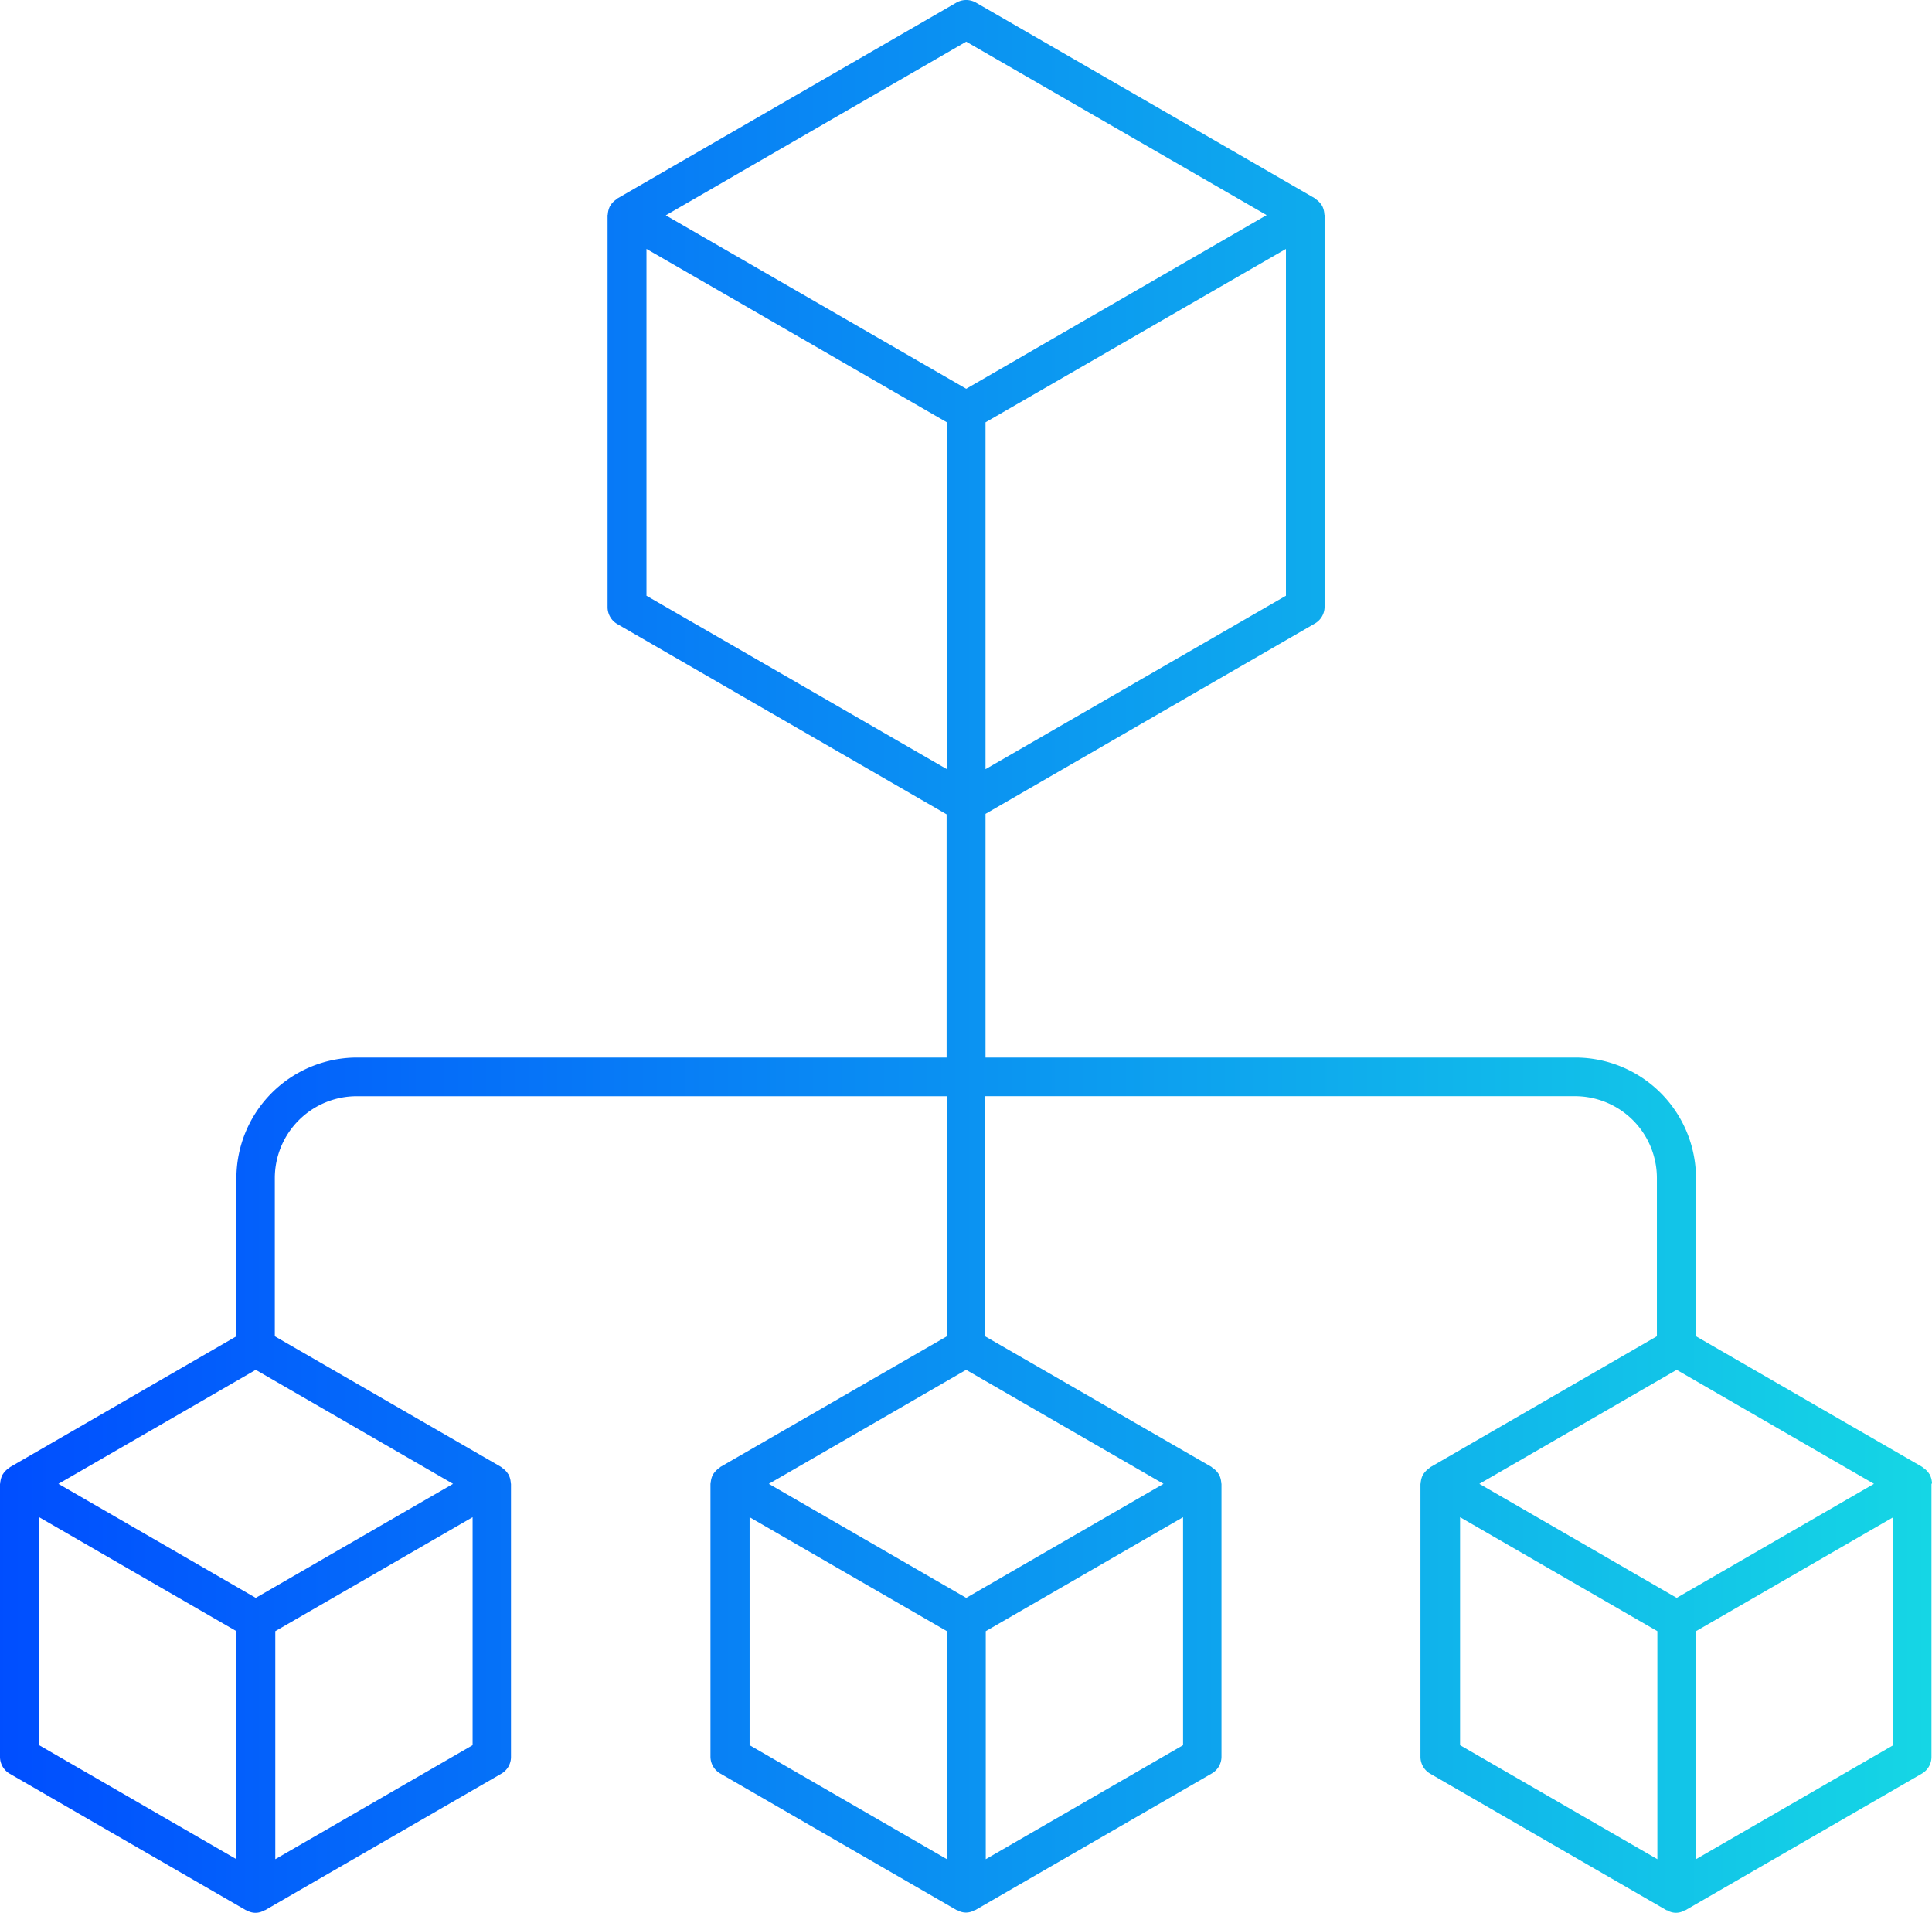 <svg xmlns="http://www.w3.org/2000/svg" xmlns:xlink="http://www.w3.org/1999/xlink" width="72.734" height="72" viewBox="0 0 72.734 72">
  <defs>
    <linearGradient id="linear-gradient" y1="0.5" x2="1" y2="0.5" gradientUnits="objectBoundingBox">
      <stop offset="0" stop-color="#004eff"/>
      <stop offset="1" stop-color="#18e9e1"/>
    </linearGradient>
  </defs>
  <g id="Sev_I.Infra_Net._Sec_Scalable_infrastructure_blue_gradient" data-name="Sev_I.Infra_Net.&amp;Sec_Scalable infrastructure_blue gradient" transform="translate(-791.055 -647.839)">
    <path id="Path_1917" data-name="Path 1917" d="M2735.787,703.656a.748.748,0,0,0-.091-.327.009.009,0,0,0-.009-.009.743.743,0,0,0-.237-.237l-.027-.027-8.519-4.919v-5.954a4.543,4.543,0,0,0-4.536-4.537h-22.211v-9.173l12.4-7.165a.725.725,0,0,0,.364-.636V655.935c0-.009-.009-.018-.009-.037a.761.761,0,0,0-.091-.327.009.009,0,0,0-.009-.009.73.73,0,0,0-.237-.236c-.009-.009-.009-.019-.027-.028l-12.755-7.364a.743.743,0,0,0-.728,0l-12.764,7.373-.027.028a.733.733,0,0,0-.237.236.009.009,0,0,1-.009.009.807.807,0,0,0-.091.328c0,.009-.009.018-.009.036V670.69a.736.736,0,0,0,.364.637l12.4,7.164v9.155h-22.2a4.544,4.544,0,0,0-4.537,4.537v5.954l-8.527,4.928-.028.027a.743.743,0,0,0-.236.237.009.009,0,0,1-.009.009.792.792,0,0,0-.091.327c0,.009-.009.018-.009.036v10.265a.735.735,0,0,0,.364.636l8.891,5.137c.009.009.027,0,.036.009a.635.635,0,0,0,.655,0c.009-.009.027,0,.036-.009l8.892-5.137a.725.725,0,0,0,.363-.636V703.692c0-.009-.009-.018-.009-.036a.732.732,0,0,0-.091-.327.009.009,0,0,0-.009-.009.731.731,0,0,0-.236-.237l-.027-.027-8.519-4.919v-5.954a3.084,3.084,0,0,1,3.082-3.082h22.22v9.036l-8.528,4.919-.028.027a.86.86,0,0,0-.236.237.009.009,0,0,1-.009.009.789.789,0,0,0-.091.327c0,.009-.009.018-.009.036v10.265a.735.735,0,0,0,.364.636l8.891,5.137c.009.009.027,0,.037.009a.633.633,0,0,0,.654,0c.009-.009.027,0,.036-.009l8.892-5.137a.726.726,0,0,0,.364-.636V703.692c0-.009-.009-.018-.009-.036a.761.761,0,0,0-.091-.327.009.009,0,0,0-.009-.009.745.745,0,0,0-.237-.237l-.027-.027-8.528-4.919V689.1h22.211a3.084,3.084,0,0,1,3.082,3.082v5.954l-8.528,4.928-.028.027a.861.861,0,0,0-.236.237.009.009,0,0,1-.009.009.788.788,0,0,0-.091.327c0,.009-.009.018-.009.036v10.265a.735.735,0,0,0,.364.636l8.891,5.137c.009.009.027,0,.036.009a.635.635,0,0,0,.655,0c.009-.009.027,0,.036-.009l8.892-5.137a.726.726,0,0,0,.364-.636V703.692C2735.8,703.674,2735.787,703.665,2735.787,703.656Zm-63.832,14.165-7.427-4.292v-8.582l7.427,4.291Zm8.892-4.292-7.428,4.292v-8.583l7.428-4.291Zm-.736-9.837-7.428,4.292-7.428-4.292,7.428-4.291Zm31.356-33.429-11.31,6.528V663.735l11.31-6.527Zm-24.074,0V657.208l11.31,6.527v13.056Zm11.31,47.558-7.428-4.292v-8.582l7.428,4.291Zm8.891-4.292-7.428,4.292v-8.583l7.428-4.291Zm-.736-9.837-7.428,4.292L2692,703.692l7.428-4.291Zm-7.428-41.22-11.31-6.528,11.31-6.537,11.31,6.528Zm26.02,55.349-7.428-4.292v-8.582l7.428,4.291Zm.727-9.837-7.428-4.292,7.428-4.291,7.428,4.291Zm8.155,5.545-7.428,4.292v-8.583l7.428-4.291Z" transform="translate(-1872)" fill="url(#linear-gradient)"/>
  </g>
</svg>
